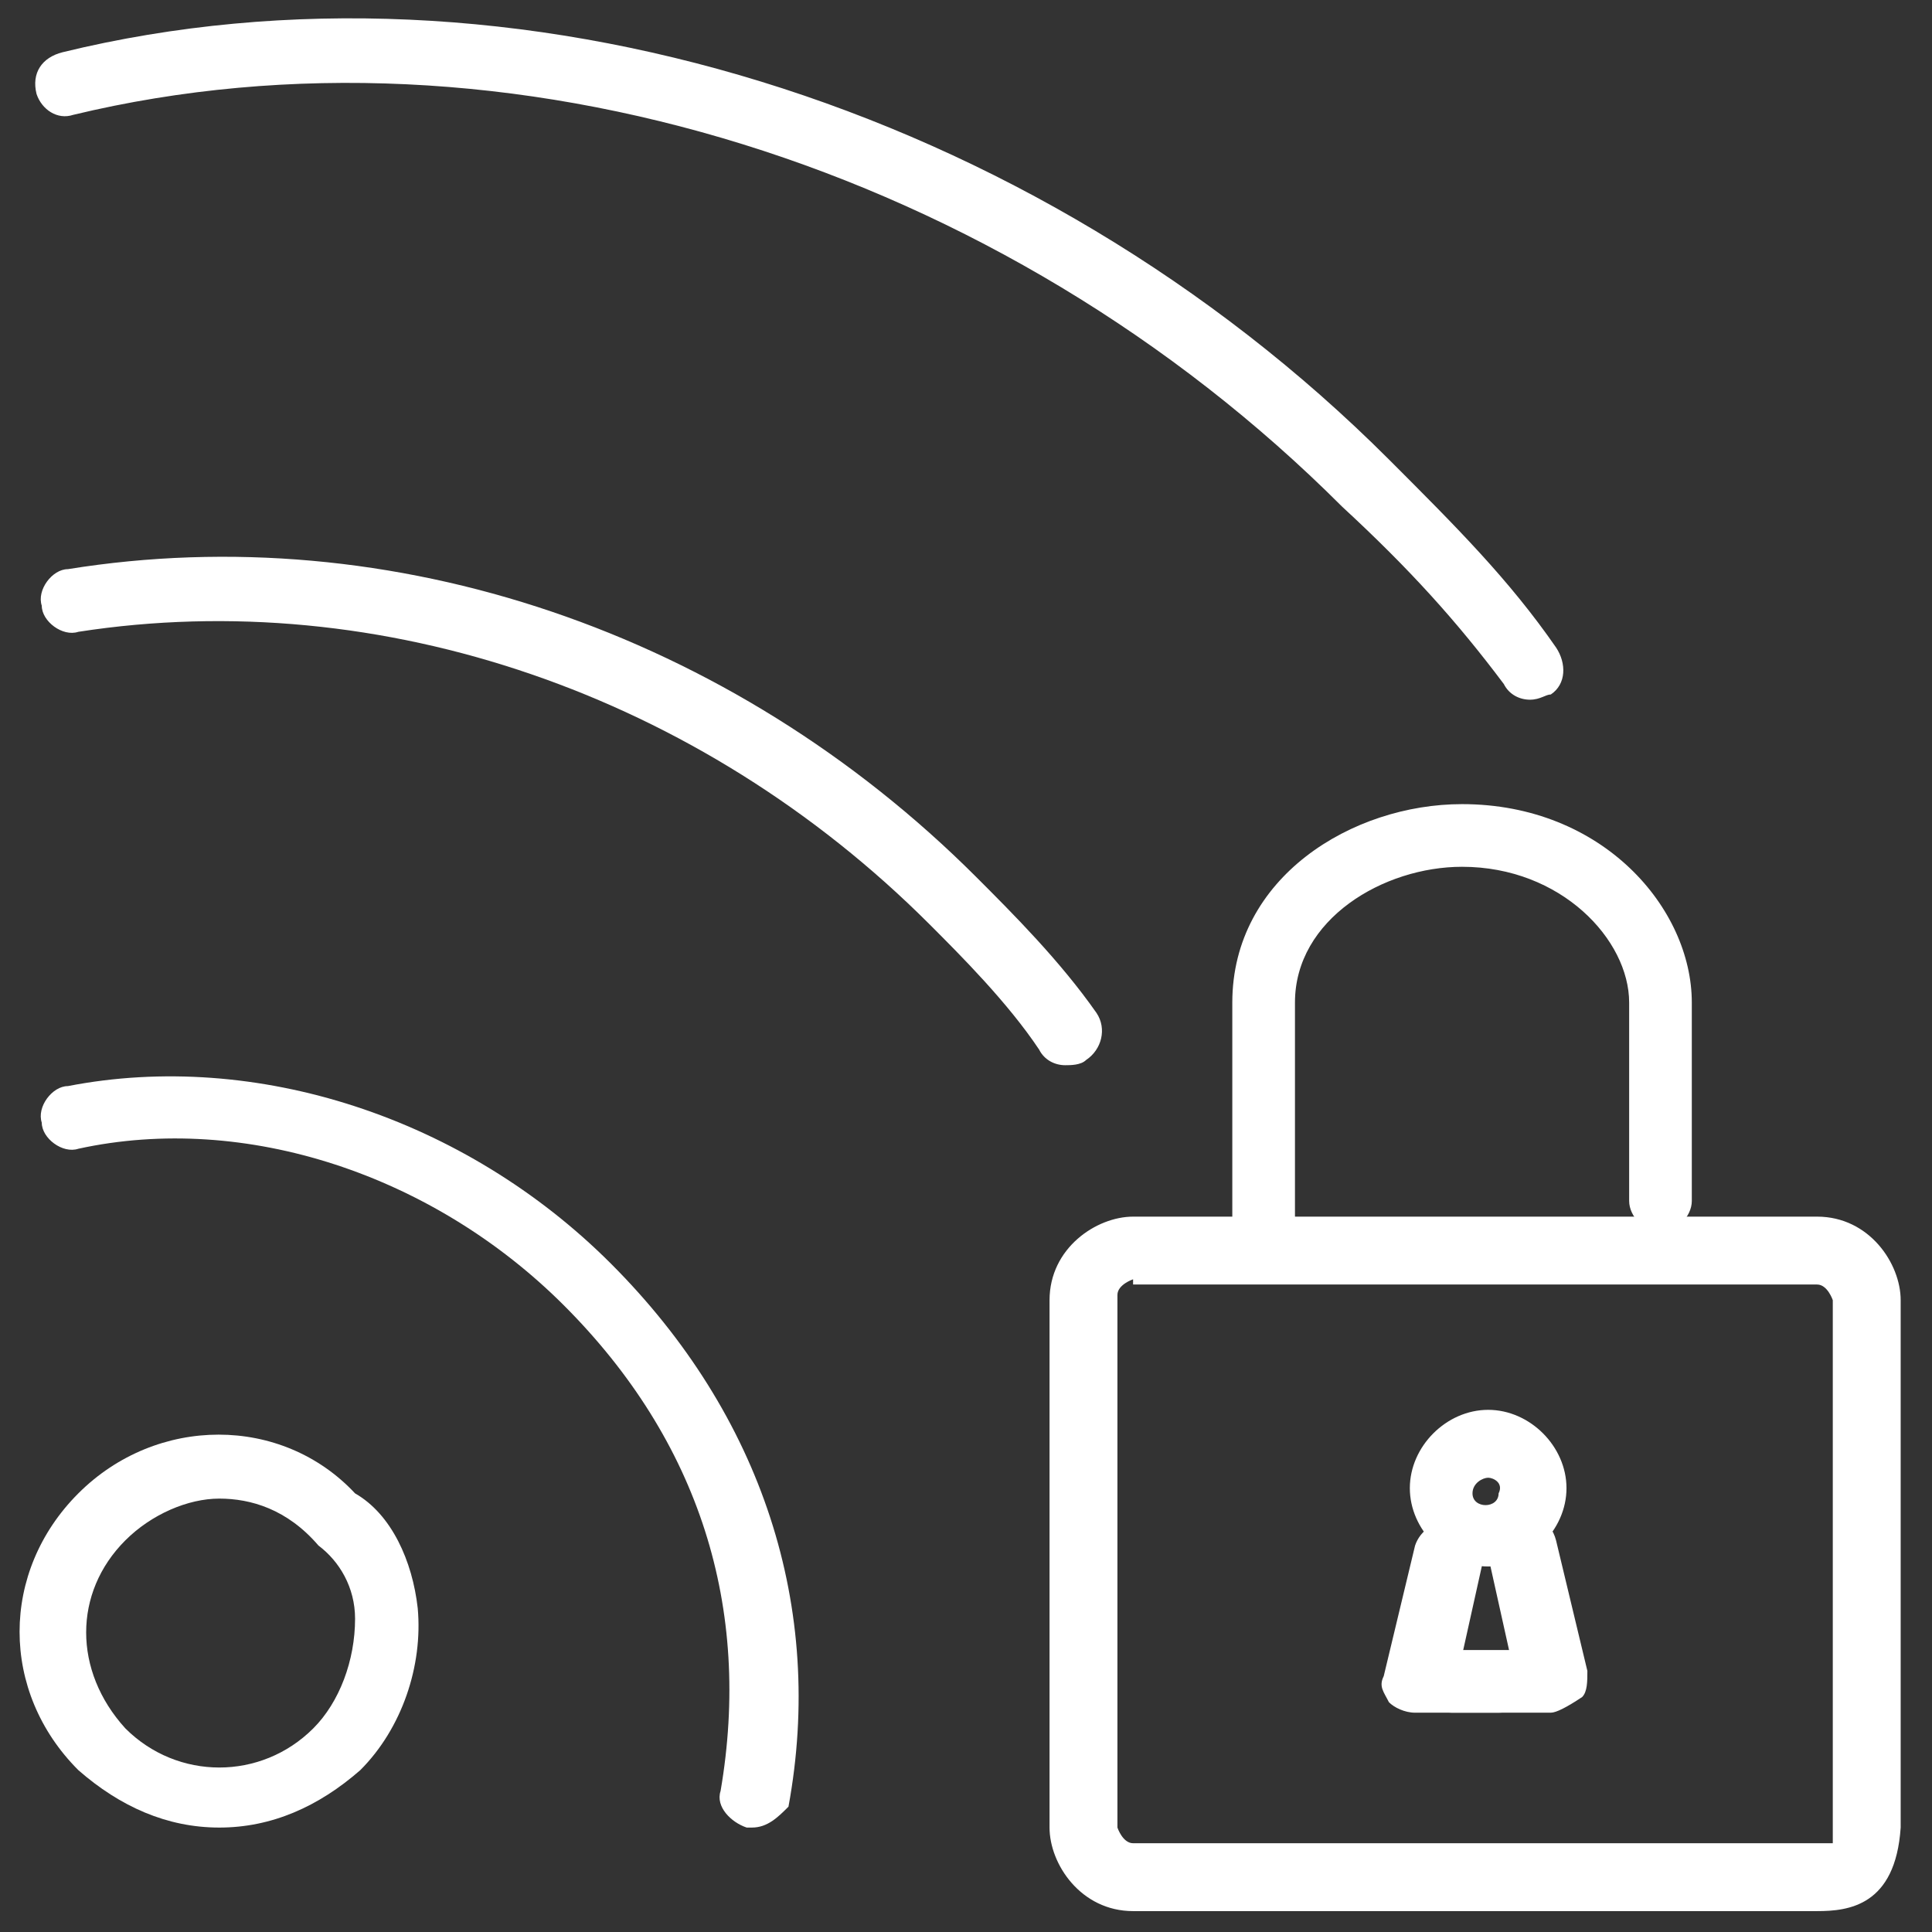 <?xml version="1.0" encoding="utf-8"?>
<!-- Generator: Adobe Illustrator 23.0.5, SVG Export Plug-In . SVG Version: 6.00 Build 0)  -->
<svg version="1.1" id="Layer_1" xmlns="http://www.w3.org/2000/svg" xmlns:xlink="http://www.w3.org/1999/xlink" x="0px" y="0px"
	 viewBox="0 0 37 37" style="enable-background:new 0 0 37 37;" xml:space="preserve">
<rect x="0" y="0" width="37" height="37" fill="#333333" stroke="none"/>
<style type="text/css">
	.st0{fill:#FFFFFF;}
</style>
<path class="st0" d="M34.8,36.6H21.7c-1,0-1.6-0.9-1.6-1.6V24.9c0-1,0.9-1.6,1.6-1.6h13.1c1,0,1.6,0.9,1.6,1.6V35
	C36.3,36.5,35.4,36.6,34.8,36.6z M21.7,24.5c0,0-0.3,0.1-0.3,0.3V35c0,0,0.1,0.3,0.3,0.3h13.1c0.2,0,0.3,0,0.3,0c0,0,0-0.1,0-0.3
	V24.9c0,0-0.1-0.3-0.3-0.3H21.7z"/>
<path class="st0" d="M24.2,23.9c-0.3,0-0.6-0.3-0.6-0.6v-4.1c0-2.4,2.3-3.8,4.4-3.8c2.7,0,4.4,2,4.4,3.8v3.8c0,0.3-0.3,0.6-0.6,0.6
	s-0.6-0.3-0.6-0.6v-3.8c0-1.2-1.3-2.6-3.2-2.6c-1.5,0-3.2,1-3.2,2.6v4.1C24.9,23.6,24.6,23.9,24.2,23.9z"/>
<path class="st0" d="M28.7,32.8h-1.6c-0.2,0-0.4-0.1-0.5-0.2c-0.1-0.2-0.2-0.3-0.1-0.5l0.6-2.5c0.1-0.3,0.4-0.5,0.8-0.5
	c0.3,0.1,0.5,0.4,0.5,0.8l-0.4,1.8h0.8c0.3,0,0.6,0.3,0.6,0.6S29,32.8,28.7,32.8z"/>
<path class="st0" d="M29.7,32.8h-1.9c-0.3,0-0.6-0.3-0.6-0.6s0.3-0.6,0.6-0.6h1.1l-0.4-1.8c-0.1-0.3,0.1-0.7,0.5-0.8
	c0.3-0.1,0.7,0.1,0.8,0.5l0.6,2.5c0,0.2,0,0.4-0.1,0.5C30,32.7,29.8,32.8,29.7,32.8z"/>
<path class="st0" d="M29.3,13.4c-0.2,0-0.4-0.1-0.5-0.3c-0.9-1.2-1.8-2.2-3.1-3.4c-6.5-6.5-16-9.5-24.3-7.5C1.1,2.3,0.8,2.1,0.7,1.8
	C0.6,1.4,0.8,1.1,1.2,1c8.6-2.1,18.6,1,25.4,7.8c1.3,1.3,2.3,2.3,3.2,3.6c0.2,0.3,0.2,0.7-0.1,0.9C29.6,13.3,29.5,13.4,29.3,13.4z"
	/>
<path class="st0" d="M20.4,20.4c-0.2,0-0.4-0.1-0.5-0.3c-0.6-0.9-1.5-1.8-2.1-2.4c-4.4-4.4-10.5-6.5-16.3-5.6
	c-0.3,0.1-0.7-0.2-0.7-0.5c-0.1-0.3,0.2-0.7,0.5-0.7c6.2-1,12.7,1.2,17.4,5.9c0.7,0.7,1.6,1.6,2.3,2.6c0.2,0.3,0.1,0.7-0.2,0.9
	C20.7,20.4,20.5,20.4,20.4,20.4z"/>
<path class="st0" d="M14.4,35c0,0-0.1,0-0.1,0c-0.3-0.1-0.6-0.4-0.5-0.7c0.6-3.5-0.4-6.7-3-9.3c-2.5-2.5-6.1-3.7-9.3-3
	c-0.3,0.1-0.7-0.2-0.7-0.5c-0.1-0.3,0.2-0.7,0.5-0.7c3.6-0.7,7.6,0.6,10.4,3.4c2.9,2.9,4.1,6.6,3.4,10.4C14.9,34.8,14.7,35,14.4,35z
	"/>
<path class="st0" d="M4.2,35c-1,0-1.9-0.4-2.7-1.1c-1.5-1.5-1.5-3.8,0-5.3c1.5-1.5,3.9-1.5,5.3,0C7.5,29,7.9,29.9,8,30.8
	c0.1,1.1-0.3,2.3-1.1,3.1l0,0l0,0c0,0,0,0,0,0C6.1,34.6,5.2,35,4.2,35z M4.2,28.7c-0.6,0-1.3,0.3-1.8,0.8c-1,1-1,2.5,0,3.6
	c1,1,2.6,1,3.6,0c0,0,0,0,0,0c0.5-0.5,0.8-1.3,0.8-2.1c0-0.6-0.3-1.1-0.7-1.4C5.5,28.9,4.8,28.7,4.2,28.7z"/>
<path class="st0" d="M28.5,30c-0.8,0-1.5-0.7-1.5-1.5s0.7-1.5,1.5-1.5s1.5,0.7,1.5,1.5S29.3,30,28.5,30z M28.5,28.3
	c-0.1,0-0.3,0.1-0.3,0.3c0,0.3,0.5,0.3,0.5,0C28.8,28.4,28.6,28.3,28.5,28.3z"/>
</svg>
